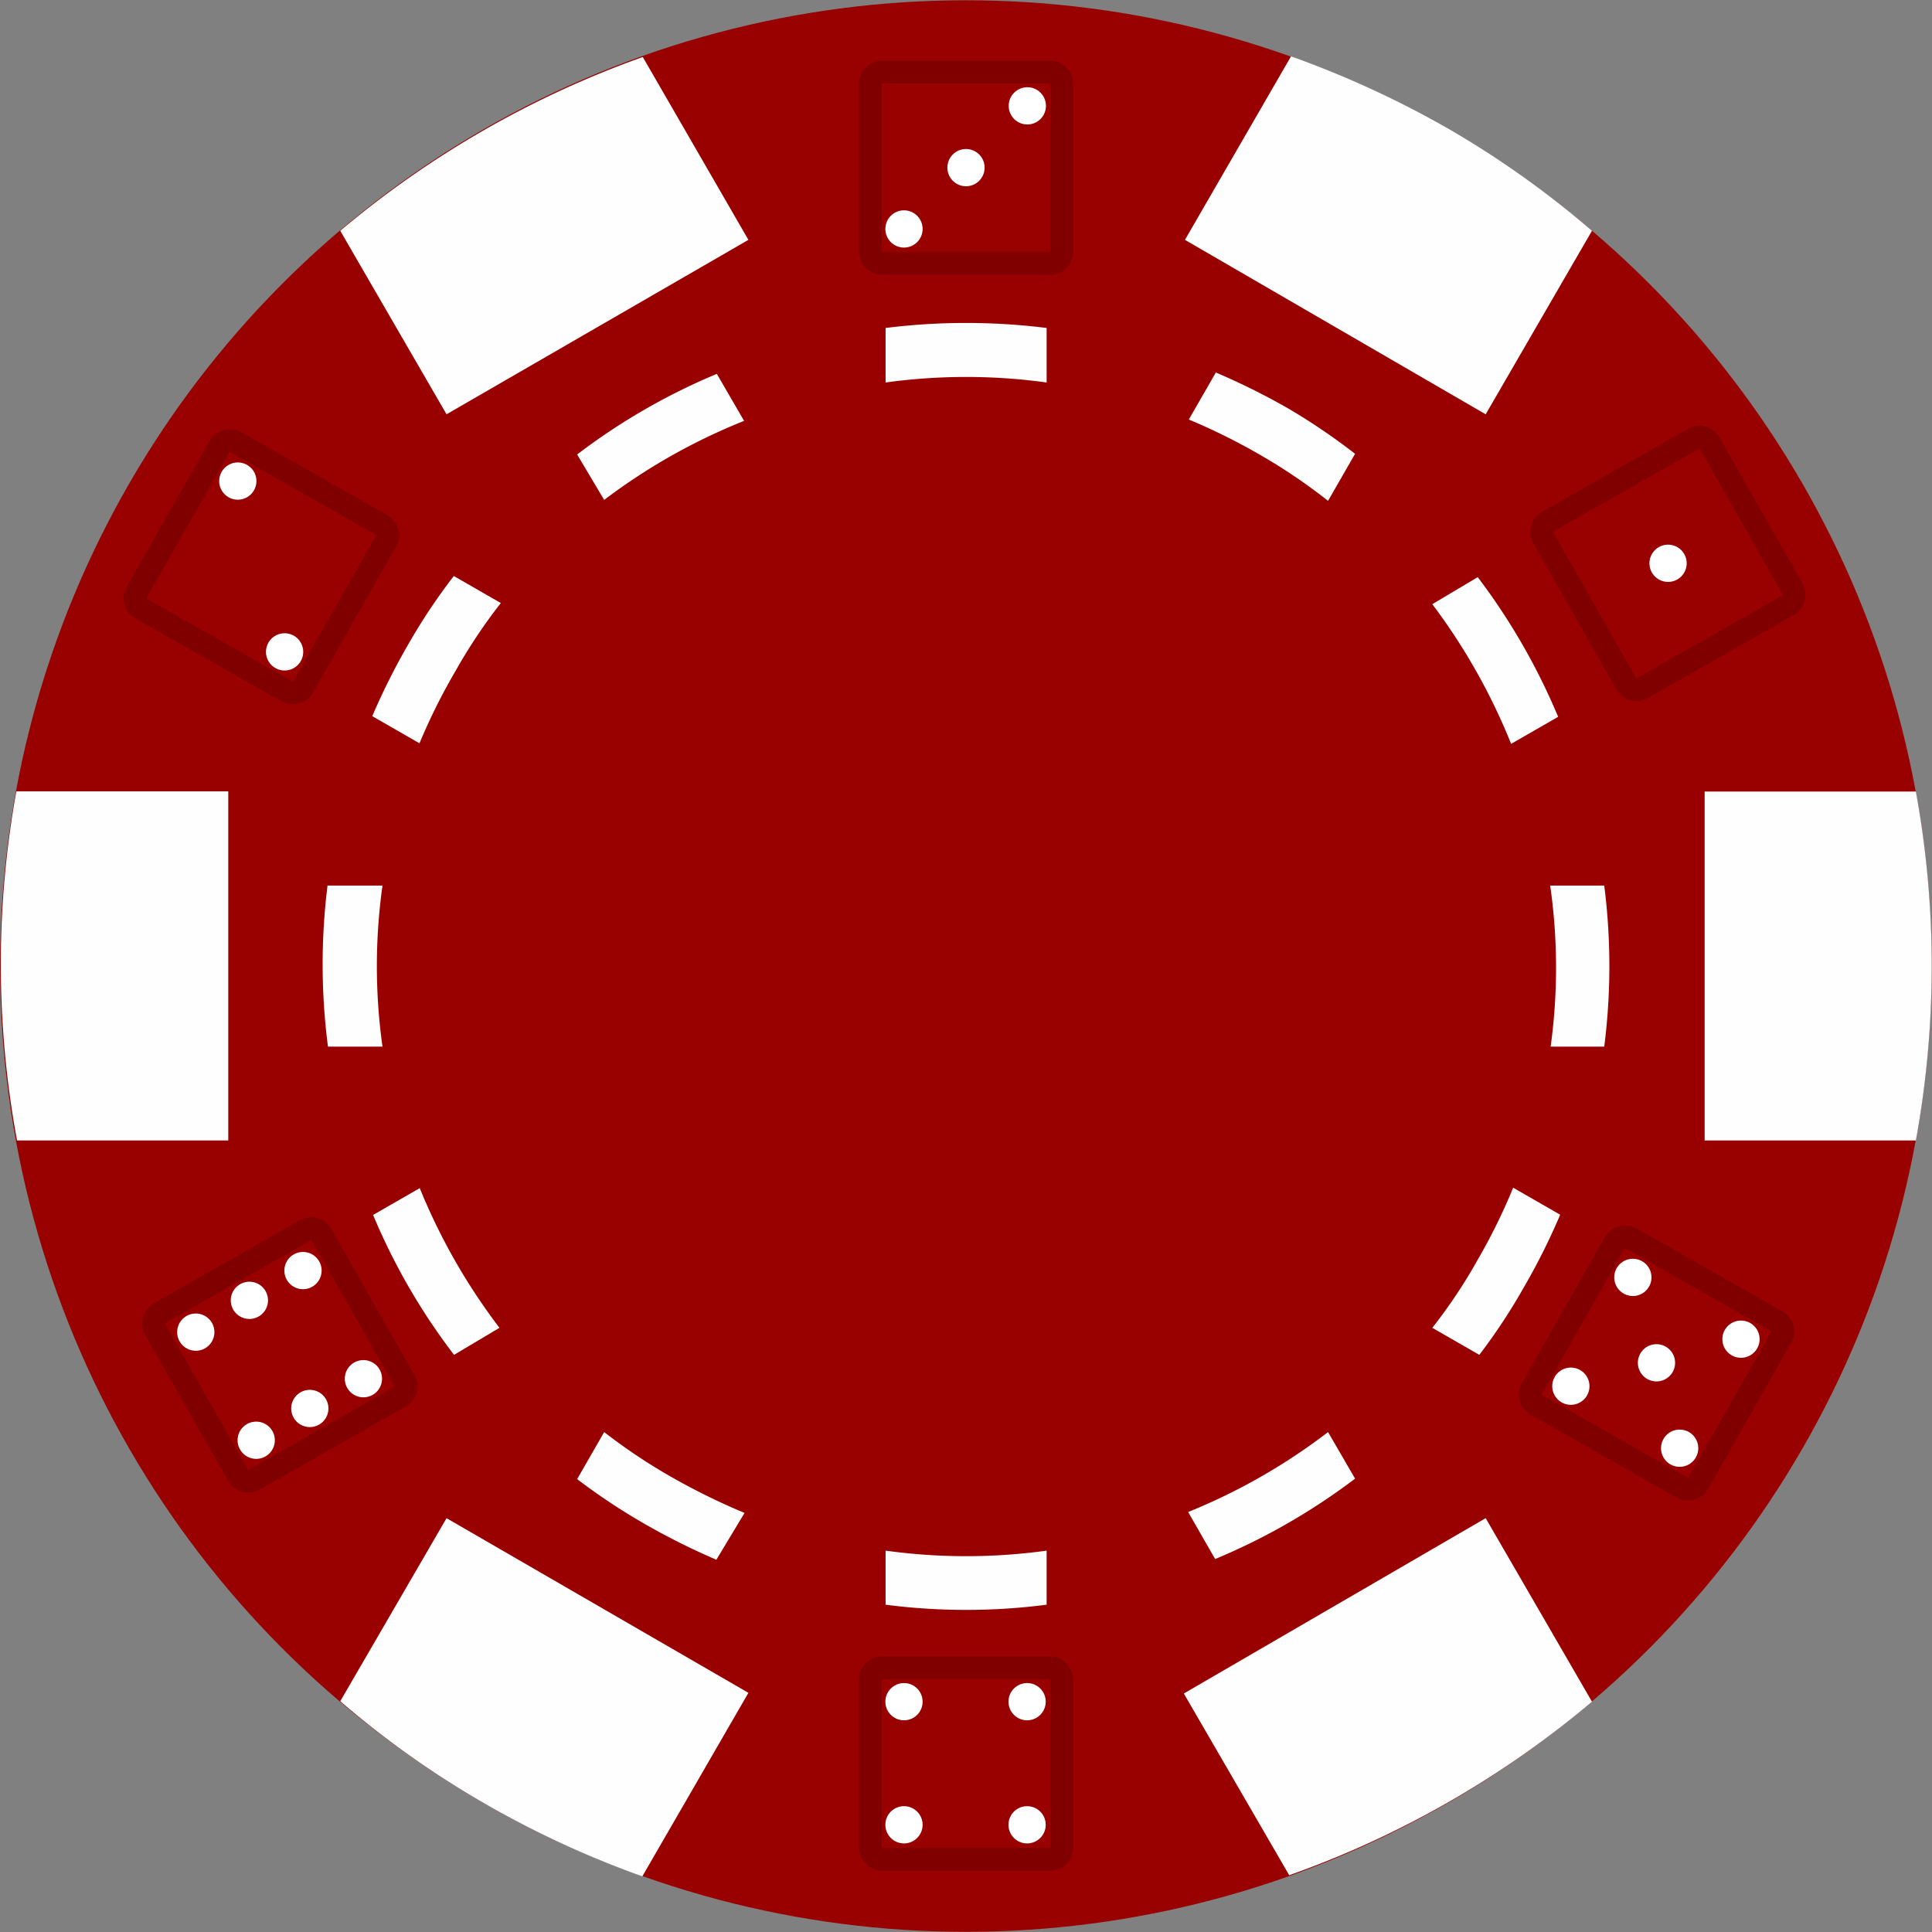<svg xmlns="http://www.w3.org/2000/svg" viewBox="0 0 85.06 85.06"><rect x="0" y="0" width="85.06" height="85.06" fill="#808080" stroke="none"/><defs><style>.cls-1{fill:#900;}.cls-2{fill:#fefefe;fill-rule:evenodd;}.cls-3{fill:#fff;}.cls-4{fill:none;stroke:maroon;stroke-miterlimit:10;}</style></defs><title>Casino_Chip_Red</title><g id="Lager_1" data-name="Lager 1"><g id="Ebene_1"><circle class="cls-1" cx="56.69" cy="56.69" r="42.52" transform="translate(-15.11 -13.2) rotate(-0.96)"/><path class="cls-2" d="M98.51,64.37a42.62,42.62,0,0,0,0-15.36h-9.3V64.37ZM77.22,40.76l2-1.19a28.13,28.13,0,0,1,3.54,6.15l-2.07,1.19A26.85,26.85,0,0,0,77.22,40.76Zm5.19,12.39h2.38a28,28,0,0,1,0,7.09H82.43A25.5,25.5,0,0,0,82.41,53.15ZM79.29,73.81l-2.07-1.19a23,23,0,0,0,2-3,25.86,25.86,0,0,0,1.56-3.17l2.07,1.19a28.58,28.58,0,0,1-1.59,3.18A25.83,25.83,0,0,1,79.29,73.81ZM70.92,96.72l-4.64-8L79.57,81l4.68,8.08A42.84,42.84,0,0,1,70.92,96.72ZM66.5,32.63l1.19-2.07a30.32,30.32,0,0,1,3.18,1.58,27.45,27.45,0,0,1,2.95,2l-1.19,2.07a24.93,24.93,0,0,0-2.95-2A27.45,27.45,0,0,0,66.5,32.63ZM39.57,79.28l1.19-2.07a24.93,24.93,0,0,0,3,2,29.24,29.24,0,0,0,3.18,1.56L45.7,82.83a30.42,30.42,0,0,1-3.18-1.59A27.45,27.45,0,0,1,39.57,79.28Zm-9-11.62,2.07-1.19a26.85,26.85,0,0,0,3.51,6.15l-2,1.19A27.73,27.73,0,0,1,30.59,67.66Zm-2-14.51H31a25.51,25.51,0,0,0,0,7.09H28.6A28,28,0,0,1,28.58,53.15Zm4.05-6.27-2.07-1.19a29.33,29.33,0,0,1,1.59-3.17,26,26,0,0,1,2-3l2.07,1.19a23.71,23.71,0,0,0-2,3A26.59,26.59,0,0,0,32.63,46.88ZM53.15,31V28.6a28.51,28.51,0,0,1,7.09,0V31A25.9,25.9,0,0,0,53.15,31Zm0,53.83V82.43a25.89,25.89,0,0,0,7.09,0v2.38A27.57,27.57,0,0,1,53.15,84.81ZM40.76,36.17l-1.19-2a27.77,27.77,0,0,1,6.15-3.55l1.2,2.07A26.39,26.39,0,0,0,40.76,36.17ZM67.66,82.8l-1.19-2.07a26.39,26.39,0,0,0,6.16-3.52l1.19,2.05A28,28,0,0,1,67.66,82.8ZM42.46,16.67a43.08,43.08,0,0,0-13.32,7.65l4.68,8.08,13.29-7.68ZM14.88,49h9.33V64.37h-9.3A42.63,42.63,0,0,1,14.88,49ZM29.14,89.06,33.82,81l13.29,7.69-4.67,8.08a42.48,42.48,0,0,1-7-3.24A41.23,41.23,0,0,1,29.14,89.06ZM84.25,24.32A41.94,41.94,0,0,0,78,19.87a43.26,43.26,0,0,0-7-3.23l-4.67,8.08L79.57,32.4Z" transform="translate(-14.16 -14.16)"/></g></g><g id="Lager_3" data-name="Lager 3"><circle class="cls-3" cx="39.8" cy="74.92" r="0.82"/><circle class="cls-3" cx="45.22" cy="80.34" r="0.82"/><g id="Lager_2" data-name="Lager 2"><rect class="cls-4" x="38.32" y="73.43" width="8.43" height="8.43" rx="0.5"/></g><circle class="cls-3" cx="45.22" cy="74.92" r="0.82"/><circle class="cls-3" cx="39.8" cy="80.34" r="0.82"/></g><g id="Lager_4" data-name="Lager 4"><circle class="cls-3" cx="42.53" cy="7.38" r="0.82"/><rect class="cls-4" x="38.32" y="3.17" width="8.43" height="8.43" rx="0.5"/><circle class="cls-3" cx="45.23" cy="4.66" r="0.82"/><circle class="cls-3" cx="39.8" cy="10.08" r="0.82"/></g><g id="Lager_5" data-name="Lager 5"><circle class="cls-3" cx="73.44" cy="24.8" r="0.82"/><rect class="cls-4" x="83.39" y="34.75" width="8.43" height="8.43" rx="0.5" transform="translate(64.01 -70.61) rotate(60.38)"/></g><g id="Lager_6" data-name="Lager 6"><circle class="cls-3" cx="12.53" cy="28.7" r="0.82"/><rect class="cls-4" x="21.46" y="34.89" width="8.43" height="8.43" rx="0.5" transform="translate(58.19 21.96) rotate(119.62)"/><circle class="cls-3" cx="10.47" cy="21.18" r="0.82"/><rect class="cls-4" x="22.27" y="69.6" width="8.43" height="8.43" rx="0.5" transform="translate(-38.76 119.16) rotate(-119.62)"/><circle class="cls-3" cx="11.28" cy="63.41" r="0.82"/><circle class="cls-3" cx="13.64" cy="62.01" r="0.82"/><circle class="cls-3" cx="16" cy="60.7" r="0.82"/><circle class="cls-3" cx="8.62" cy="58.65" r="0.82"/><circle class="cls-3" cx="10.98" cy="57.25" r="0.82"/><circle class="cls-3" cx="73.95" cy="63.76" r="0.82"/><rect class="cls-4" x="82.88" y="69.95" width="8.43" height="8.43" rx="0.5" transform="translate(180.45 20.95) rotate(119.62)"/><circle class="cls-3" cx="71.89" cy="56.24" r="0.82"/><circle class="cls-3" cx="72.93" cy="60" r="0.82"/><circle class="cls-3" cx="76.65" cy="58.96" r="0.82"/></g><g id="Lager_8" data-name="Lager 8"><circle class="cls-3" cx="69.16" cy="61.03" r="0.82"/></g><g id="Lager_7" data-name="Lager 7"><circle class="cls-3" cx="13.34" cy="55.94" r="0.82"/></g></svg>